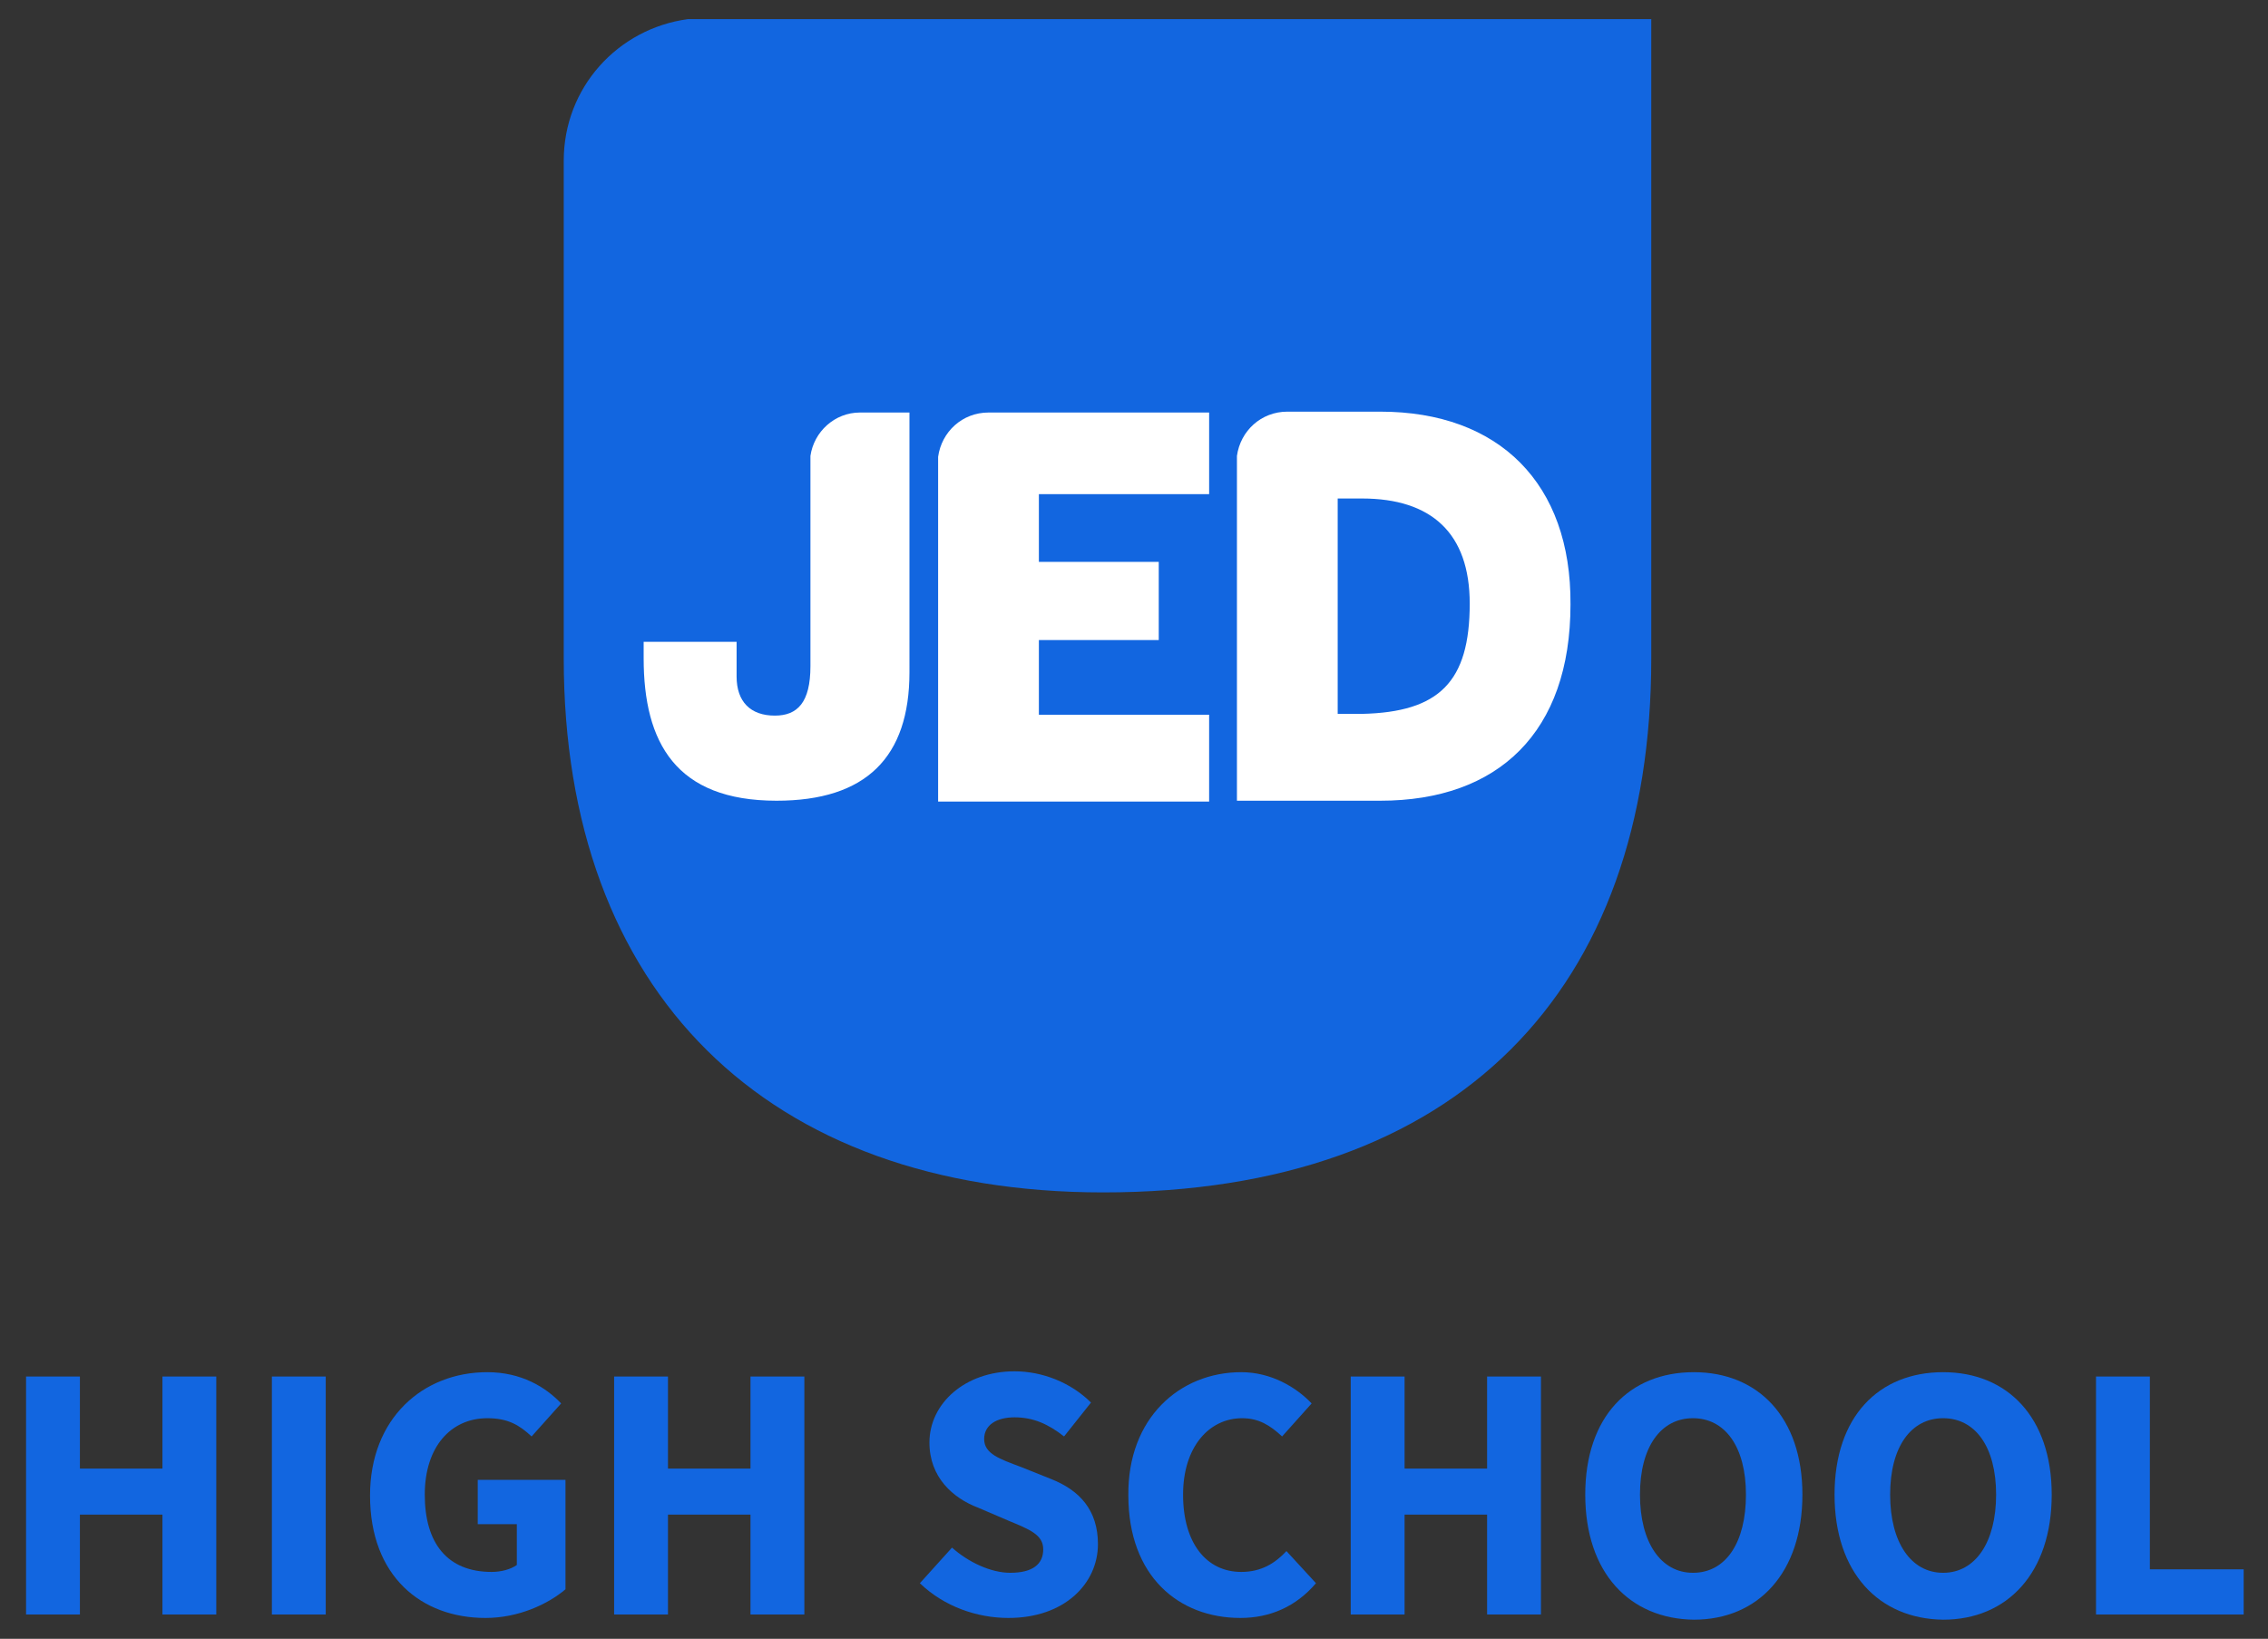 <?xml version="1.0" encoding="utf-8"?>
<!-- Generator: Adobe Illustrator 24.3.0, SVG Export Plug-In . SVG Version: 6.00 Build 0)  -->
<svg version="1.1" id="Layer_1" xmlns="http://www.w3.org/2000/svg" xmlns:xlink="http://www.w3.org/1999/xlink" x="0px" y="0px"
	 viewBox="0 0 261.1 188.7" style="enable-background:new 0 0 261.1 188.7;" xml:space="preserve">
<rect x="0" y="0" width="261.1" height="188.7" fill="#333333" stroke="none"/>
<style type="text/css">
	.st0{fill:#1266E0;}
	.st1{fill-rule:evenodd;clip-rule:evenodd;fill:#1266E0;}
	.st2{fill-rule:evenodd;clip-rule:evenodd;fill:#FFFFFF;}
</style>
<g>
	<g>
		<path class="st0" d="M3,158.5h6.2v10.6h9.5v-10.6h6.2v27.4h-6.2v-11.5H9.2v11.5H3V158.5z"/>
		<path class="st0" d="M31.3,158.5h6.2v27.4h-6.2V158.5z"/>
		<path class="st0" d="M56.1,158c3.9,0,6.7,1.7,8.5,3.6l-3.4,3.8c-1.4-1.3-2.7-2.1-5.1-2.1c-4.2,0-7.2,3.3-7.2,8.8
			c0,5.6,2.6,8.9,7.7,8.9c1.1,0,2.2-0.3,2.9-0.8v-4.7h-4.5v-5.1h10.1v12.6c-2,1.7-5.4,3.3-9.2,3.3c-7.4,0-13.3-4.8-13.3-14.1
			C42.6,163.3,48.7,158,56.1,158z"/>
		<path class="st0" d="M70.7,158.5h6.2v10.6h9.5v-10.6h6.2v27.4h-6.2v-11.5h-9.5v11.5h-6.2V158.5z"/>
		<path class="st0" d="M109.6,178.2c1.9,1.7,4.5,2.9,6.7,2.9c2.6,0,3.8-1,3.8-2.7c0-1.7-1.6-2.3-4-3.3l-3.5-1.5
			c-2.9-1.1-5.6-3.5-5.6-7.5c0-4.5,4.1-8.2,9.8-8.2c3.2,0,6.5,1.3,8.8,3.6l-3.1,3.9c-1.8-1.4-3.5-2.2-5.7-2.2
			c-2.1,0-3.5,0.9-3.5,2.5c0,1.7,1.8,2.3,4.2,3.2l3.5,1.4c3.3,1.3,5.4,3.6,5.4,7.5c0,4.5-3.8,8.5-10.3,8.5c-3.6,0-7.4-1.3-10.2-4
			L109.6,178.2z"/>
		<path class="st0" d="M142.9,158c3.4,0,6.3,1.7,8.1,3.6l-3.4,3.8c-1.4-1.3-2.7-2.1-4.6-2.1c-3.8,0-6.8,3.3-6.8,8.8
			c0,5.6,2.7,8.9,6.7,8.9c2.3,0,3.9-1,5.2-2.4l3.4,3.7c-2.3,2.7-5.3,4-8.7,4c-7.1,0-12.9-4.8-12.9-14.1
			C129.8,163.3,135.8,158,142.9,158z"/>
		<path class="st0" d="M155.5,158.5h6.2v10.6h9.5v-10.6h6.2v27.4h-6.2v-11.5h-9.5v11.5h-6.2V158.5z"/>
		<path class="st0" d="M182.5,172.1c0-9,5.1-14.1,12.5-14.1c7.4,0,12.5,5.2,12.5,14.1c0,9-5.1,14.4-12.5,14.4
			C187.6,186.4,182.5,181.1,182.5,172.1z M201,172.1c0-5.5-2.4-8.8-6.1-8.8c-3.7,0-6.1,3.3-6.1,8.8c0,5.5,2.4,9,6.1,9
			C198.7,181.1,201,177.6,201,172.1z"/>
		<path class="st0" d="M211.2,172.1c0-9,5.1-14.1,12.5-14.1c7.4,0,12.5,5.2,12.5,14.1c0,9-5.1,14.4-12.5,14.4
			C216.3,186.4,211.2,181.1,211.2,172.1z M229.8,172.1c0-5.5-2.4-8.8-6.1-8.8c-3.7,0-6.1,3.3-6.1,8.8c0,5.5,2.4,9,6.1,9
			C227.4,181.1,229.8,177.6,229.8,172.1z"/>
		<path class="st0" d="M241.3,158.5h6.2v22.2h10.8v5.2h-17V158.5z"/>
	</g>
	<g>
		<path class="st1" d="M64.9,75.8V18.5c0-8.4,6.2-15.2,14.3-16.3h110.9v73.6c0,38.1-22.1,61.5-63.1,61.5
			C88.2,137.3,64.9,114.2,64.9,75.8"/>
		<path class="st2" d="M158.9,47.4h-10.7c-3,0-5.4,2.2-5.8,5.1v39.7h16.5c13.6,0,21.9-7.9,21.9-22.6
			C180.9,55.7,172.6,47.4,158.9,47.4 M156.8,82.2h-2.8V57.4h2.8c8,0,12.4,4,12.4,12.1C169.2,78.5,165.7,82,156.8,82.2"/>
		<path class="st2" d="M119.6,82.2v-8.5h13.8v-9h-13.8v-7.8h19.6v-9.4h-25.4c-3,0-5.4,2.2-5.8,5.1v39.7h31.2v-10H119.6z"/>
		<path class="st2" d="M99,47.5c-2.9,0-5.3,2.2-5.7,5v24.2c0,4.2-1.5,5.7-4.1,5.7c-2.8,0-4.4-1.6-4.4-4.5v-4H74.1v1.9
			c0,9.7,3.7,16.4,15.3,16.4c10.3,0,15.3-5,15.3-14.8V53.3v-0.1v-5.7H99z"/>
	</g>
</g>
</svg>
